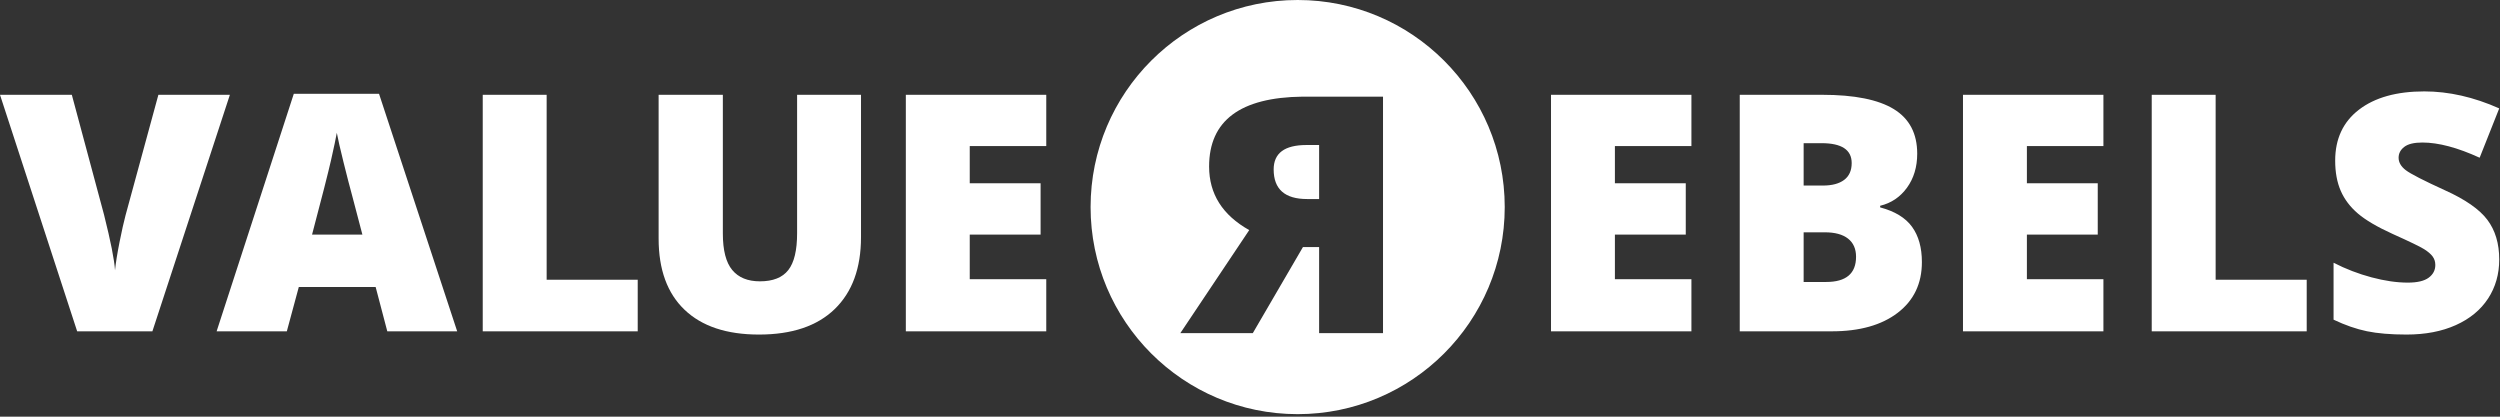 <svg xmlns="http://www.w3.org/2000/svg" width="252" height="42" viewBox="0 0 252 42" fill="none"><rect x="0" y="0" width="252" height="42" fill="#333333" stroke="none"/><path fill-rule="evenodd" clip-rule="evenodd" d="M130.804 0C142.332 0 151.677 9.345 151.677 20.873C151.677 32.401 142.332 41.746 130.804 41.746C119.276 41.746 109.931 32.401 109.931 20.873C109.931 9.345 119.276 0 130.804 0ZM139.408 9.741H131.597L131.305 9.742C125.021 9.812 121.878 12.16 121.878 16.785C121.878 19.547 123.226 21.683 125.922 23.194L118.976 33.582H126.281L131.336 24.906H132.967V33.582H139.408V9.741ZM132.967 14.617V20.063H131.76C129.51 20.063 128.385 19.068 128.385 17.079C128.385 15.437 129.488 14.617 131.695 14.617H132.967Z" fill="white"></path><path d="M15.361 33.397L23.172 9.556H15.965L12.654 21.705C12.48 22.357 12.279 23.254 12.051 24.395C11.823 25.537 11.67 26.488 11.594 27.249C11.529 26.195 11.159 24.325 10.485 21.639L7.24 9.556H0L7.778 33.397H15.361ZM28.912 33.397L30.119 28.929H37.865L39.039 33.397H46.084L38.207 9.458H29.614L21.835 33.397H28.912ZM36.528 23.645H31.456C32.446 19.905 33.084 17.399 33.372 16.128C33.66 14.856 33.853 13.942 33.951 13.388C34.06 13.986 34.285 14.975 34.628 16.356C34.97 17.736 35.261 18.862 35.5 19.731L36.528 23.645ZM64.282 33.397V28.195H55.102V9.556H48.66V33.397H64.282ZM76.499 33.723C79.826 33.723 82.373 32.867 84.139 31.154C85.906 29.442 86.789 27.026 86.789 23.906V9.556H80.348V23.515C80.348 25.232 80.052 26.469 79.459 27.224C78.867 27.98 77.913 28.358 76.597 28.358C75.369 28.358 74.439 27.977 73.809 27.216C73.178 26.455 72.863 25.232 72.863 23.547V9.556H66.389V24.053C66.389 27.173 67.262 29.565 69.007 31.228C70.751 32.891 73.249 33.723 76.499 33.723ZM105.463 33.397V28.146H97.75V23.645H104.892V18.476H97.75V14.725H105.463V9.556H91.308V33.397H105.463Z" fill="white"></path><path d="M170.495 33.397V28.146H162.782V23.645H169.925V18.476H162.782V14.725H170.495V9.556H156.341V33.397H170.495ZM184.644 33.397C187.449 33.397 189.664 32.774 191.29 31.529C192.915 30.285 193.727 28.581 193.727 26.417C193.727 24.96 193.396 23.776 192.733 22.862C192.07 21.949 190.999 21.297 189.52 20.905V20.742C190.64 20.471 191.542 19.862 192.227 18.916C192.912 17.97 193.255 16.829 193.255 15.492C193.255 13.459 192.469 11.961 190.898 10.999C189.327 10.037 186.922 9.556 183.682 9.556H175.366V33.397H184.644ZM183.748 18.704H181.807V14.432H183.617C185.639 14.432 186.65 15.1 186.65 16.437C186.65 17.188 186.397 17.753 185.892 18.133C185.386 18.514 184.672 18.704 183.748 18.704ZM184.074 28.423H181.807V23.417H183.943C184.965 23.417 185.745 23.629 186.283 24.053C186.821 24.477 187.09 25.086 187.09 25.879C187.09 27.575 186.085 28.423 184.074 28.423ZM212.024 33.397V28.146H204.311V23.645H211.453V18.476H204.311V14.725H212.024V9.556H197.869V33.397H212.024ZM232.516 33.397V28.195H223.336V9.556H216.894V33.397H232.516ZM242.578 33.723C244.48 33.723 246.138 33.405 247.551 32.769C248.965 32.133 250.046 31.241 250.797 30.095C251.547 28.948 251.922 27.635 251.922 26.156C251.922 24.547 251.522 23.213 250.723 22.153C249.924 21.093 248.497 20.101 246.443 19.177C244.301 18.199 242.988 17.524 242.504 17.155C242.021 16.785 241.779 16.367 241.779 15.899C241.779 15.464 241.969 15.1 242.35 14.807C242.73 14.513 243.339 14.366 244.176 14.366C245.796 14.366 247.72 14.877 249.949 15.899L251.922 10.926C249.356 9.784 246.839 9.213 244.372 9.213C241.578 9.213 239.382 9.828 237.784 11.056C236.185 12.284 235.386 13.997 235.386 16.193C235.386 17.367 235.574 18.383 235.949 19.242C236.324 20.101 236.9 20.862 237.678 21.525C238.455 22.188 239.621 22.873 241.175 23.58C242.893 24.352 243.95 24.863 244.347 25.113C244.744 25.363 245.032 25.61 245.211 25.855C245.391 26.099 245.48 26.385 245.48 26.711C245.48 27.233 245.258 27.659 244.812 27.991C244.366 28.323 243.665 28.488 242.708 28.488C241.599 28.488 240.382 28.312 239.056 27.958C237.729 27.605 236.452 27.113 235.223 26.483V32.223C236.387 32.777 237.506 33.166 238.583 33.389C239.659 33.611 240.991 33.723 242.578 33.723Z" fill="white"></path></svg>